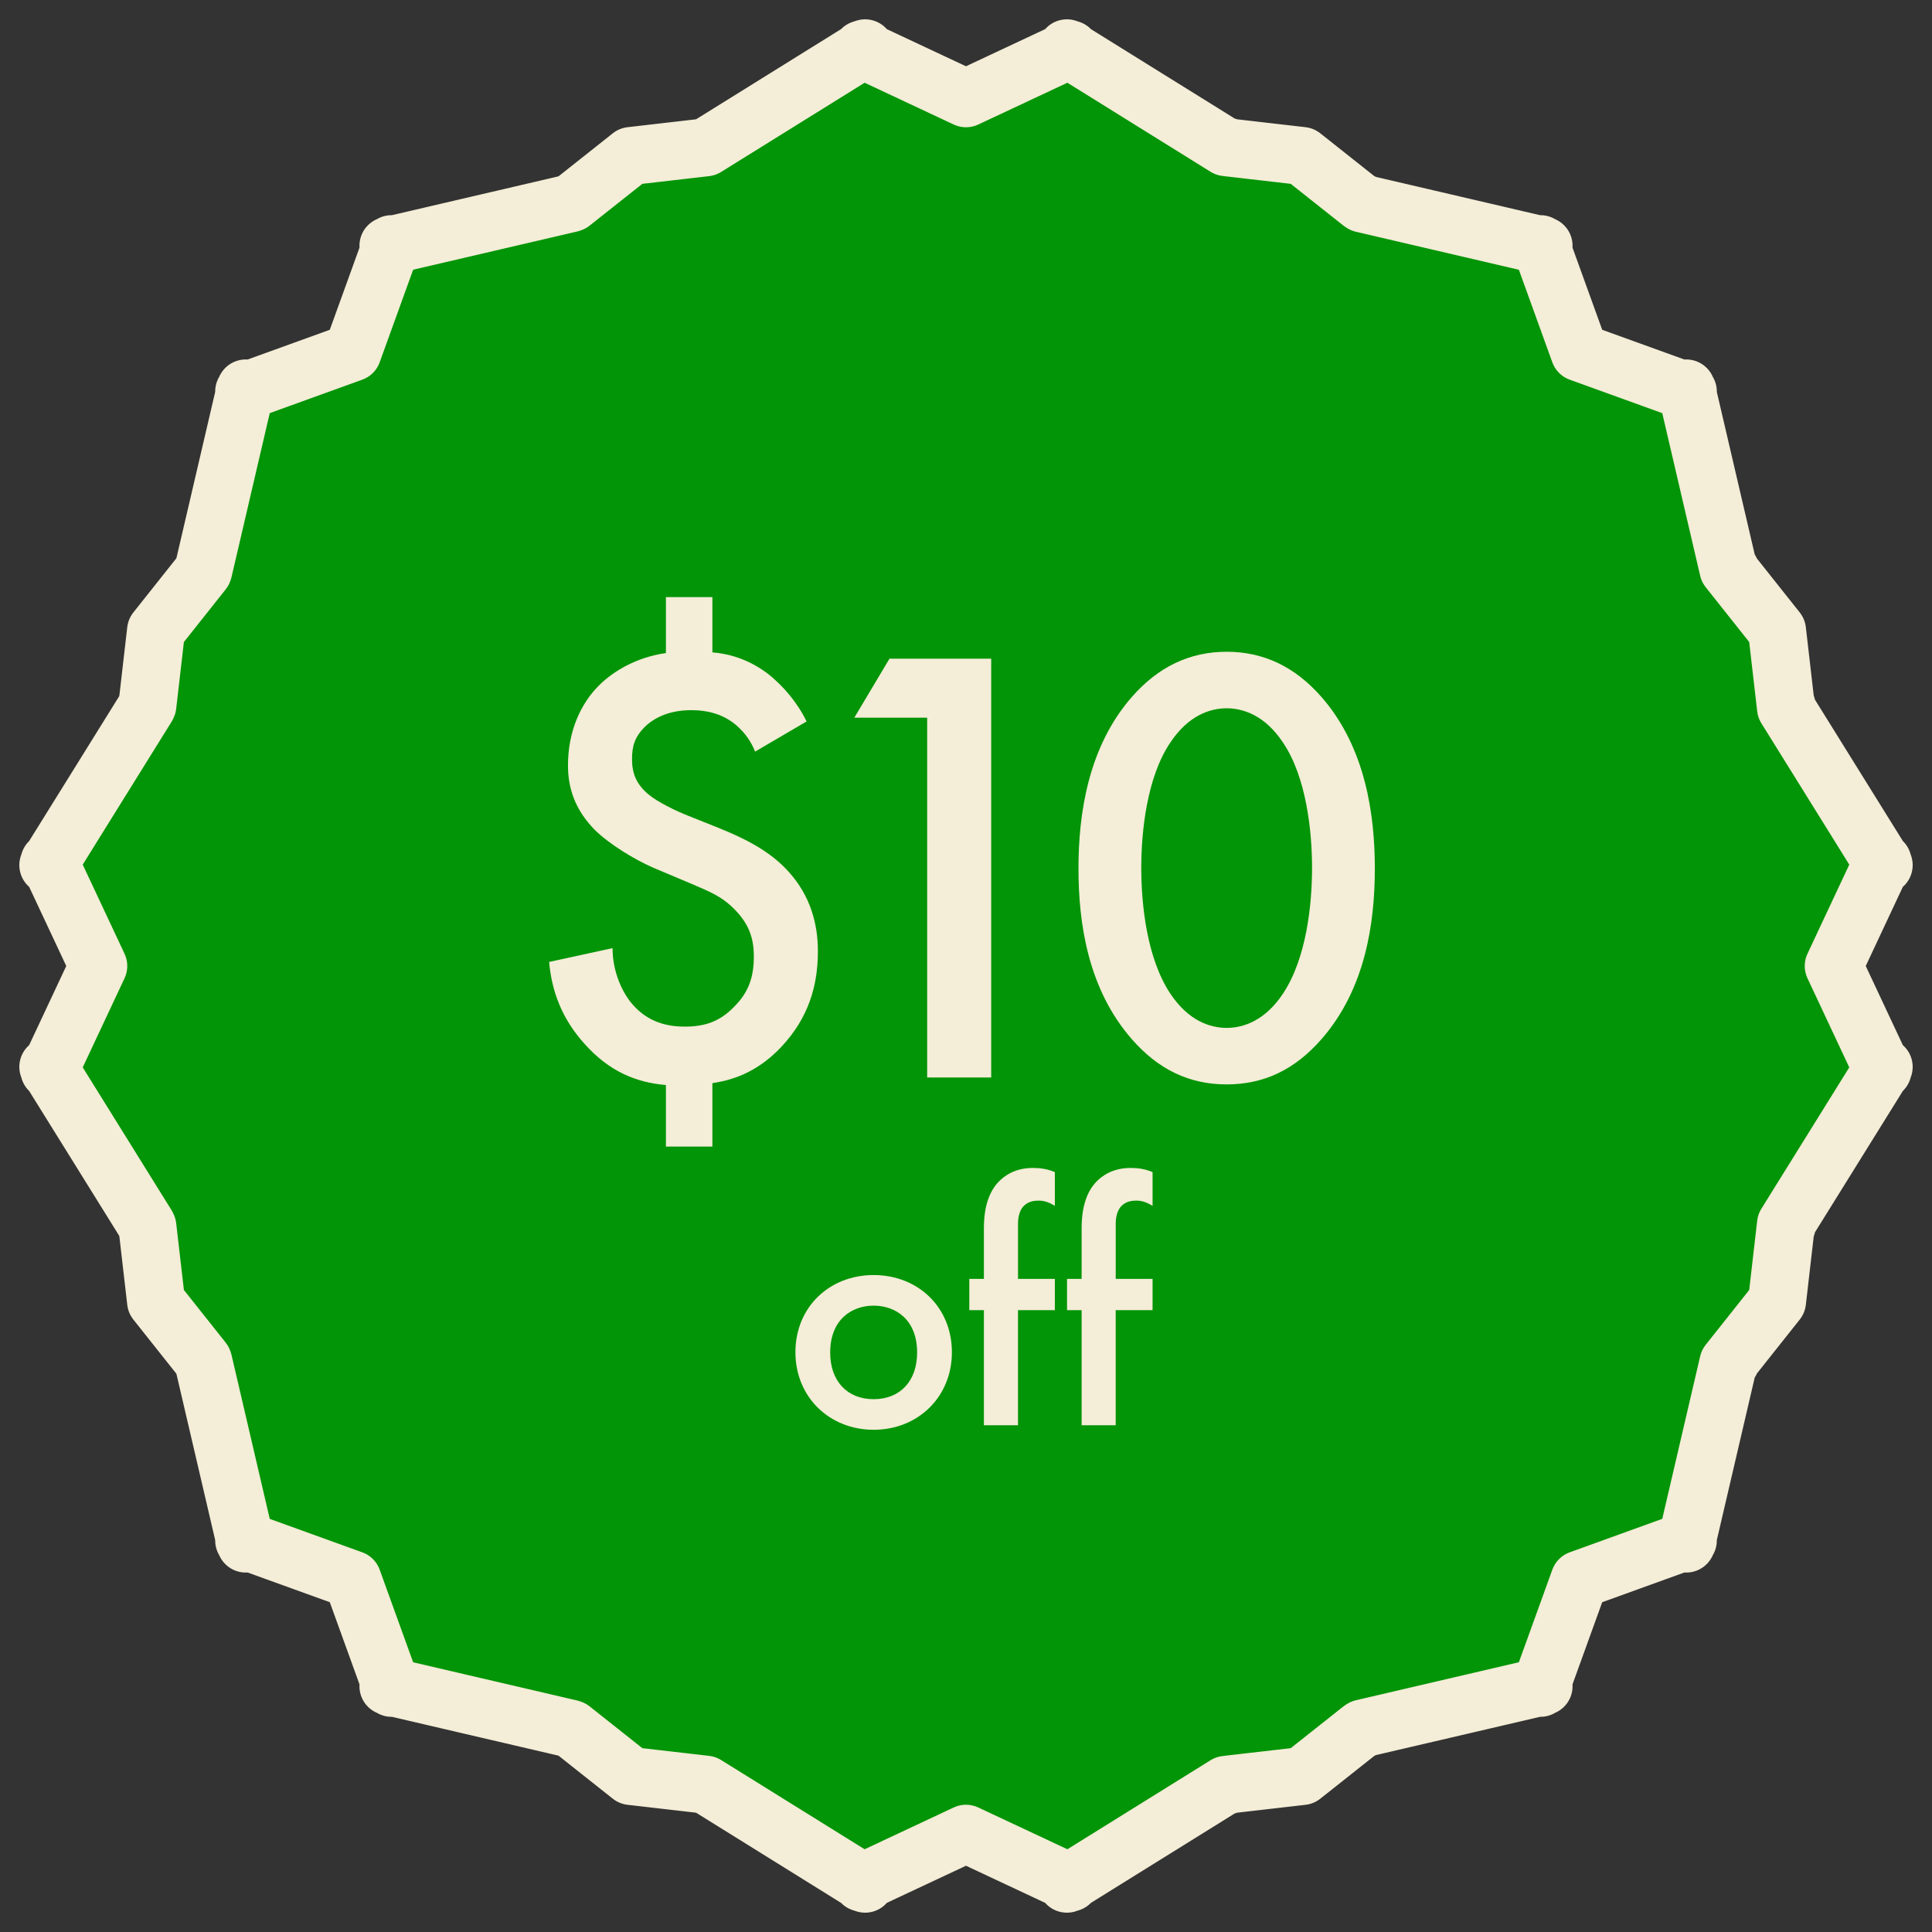 <?xml version="1.0" encoding="UTF-8"?>
<svg id="DOTWAKS" xmlns="http://www.w3.org/2000/svg" viewBox="0 0 200 200">
  <rect x="0" y="0" width="200" height="200" fill="#333333" stroke="none"/>
  <defs>
    <style>
      .cls-1 {
        fill: #029507;
        stroke: #f4edd7;
        stroke-linecap: square;
        stroke-linejoin: round;
        stroke-width: 6px;
      }

      .cls-2 {
        fill: #f4edd7;
      }
    </style>
  </defs>
  <g>
    <path class="cls-2" d="M53.722,83.806c-.39-.975-.976-1.885-1.95-2.73-1.3-1.105-2.859-1.56-4.68-1.56-2.34,0-3.9.845-4.811,1.755-1.04,1.04-1.3,2.015-1.3,3.315,0,1.495.455,2.6,1.69,3.64.91.78,2.925,1.755,4.095,2.21l3.25,1.3c2.405.975,5.2,2.275,7.216,4.55,2.209,2.47,2.99,5.33,2.99,8.19,0,3.575-.976,6.89-3.771,9.88-2.146,2.275-4.485,3.38-7.15,3.77v6.565h-4.811v-6.37c-3.12-.26-5.915-1.43-8.45-4.291-2.34-2.6-3.38-5.46-3.641-8.45l6.566-1.43c0,2.145.779,4.16,1.819,5.525,1.495,1.885,3.38,2.6,5.655,2.6,2.08,0,3.641-.52,5.135-2.08,1.561-1.56,2.016-3.185,2.016-5.2,0-1.885-.52-3.315-1.885-4.745-1.43-1.495-2.73-1.95-4.355-2.665l-4.16-1.755c-1.95-.845-4.615-2.47-6.11-3.965-2.015-2.08-2.729-4.291-2.729-6.63,0-3.51,1.3-6.435,3.314-8.385,1.495-1.43,3.771-2.795,6.825-3.25v-5.786h4.811v5.72c1.625.13,3.64.65,5.655,2.146,1.689,1.3,3.186,3.12,4.095,5.005l-5.33,3.12Z"/>
    <path class="cls-2" d="M95.062,117.542h-29.121l15.016-18.201c1.495-1.82,3.771-4.68,5.2-6.76,1.235-1.82,2.275-3.705,2.275-6.24,0-3.64-2.405-7.021-7.215-7.021-4.876,0-7.411,3.771-7.671,7.866h-6.37c.195-4.225,1.949-7.605,3.641-9.491,1.56-1.755,4.68-4.225,10.14-4.225,9.23,0,13.976,6.305,13.976,13.065,0,3.575-1.365,6.5-3.12,9.101-1.56,2.34-3.575,4.745-6.175,7.8l-6.761,7.995h16.186v6.11Z"/>
    <path class="cls-2" d="M107.995,113.577c-4.55-5.2-5.524-12.025-5.524-17.681,0-5.59.975-12.545,5.524-17.746,2.73-3.12,5.98-4.68,9.815-4.68s7.086,1.56,9.815,4.68c4.551,5.2,5.525,12.156,5.525,17.746,0,5.655-.975,12.48-5.525,17.681-2.729,3.12-5.915,4.68-9.815,4.68s-7.085-1.56-9.815-4.68ZM111.961,82.896c-2.405,3.575-2.99,9.166-2.99,12.936,0,3.835.585,9.36,2.99,13,1.885,2.86,4.16,3.575,5.85,3.575,1.69,0,3.966-.715,5.851-3.575,2.405-3.64,2.99-9.165,2.99-13,0-3.77-.585-9.36-2.99-12.936-1.885-2.86-4.16-3.575-5.851-3.575-1.689,0-3.965.715-5.85,3.575Z"/>
    <path class="cls-2" d="M143.615,113.577c-4.551-5.2-5.525-12.025-5.525-17.681,0-5.59.975-12.545,5.525-17.746,2.729-3.12,5.98-4.68,9.815-4.68s7.085,1.56,9.815,4.68c4.55,5.2,5.525,12.156,5.525,17.746,0,5.655-.976,12.48-5.525,17.681-2.73,3.12-5.916,4.68-9.815,4.68-3.9,0-7.086-1.56-9.815-4.68ZM147.58,82.896c-2.405,3.575-2.99,9.166-2.99,12.936,0,3.835.585,9.36,2.99,13,1.885,2.86,4.16,3.575,5.851,3.575,1.689,0,3.965-.715,5.85-3.575,2.405-3.64,2.99-9.165,2.99-13,0-3.77-.585-9.36-2.99-12.936-1.885-2.86-4.16-3.575-5.85-3.575-1.69,0-3.966.715-5.851,3.575Z"/>
  </g>
  <g>
    <path class="cls-2" d="M72.34,138.913l3.24,7.2,3.24-7.2h3.299l-6.539,13.53-6.539-13.53h3.299Z"/>
    <path class="cls-2" d="M92.5,138.913h2.939v12.629h-2.939v-1.32c-1.29,1.5-2.88,1.709-3.779,1.709-3.9,0-6.12-3.24-6.12-6.719,0-4.11,2.819-6.63,6.149-6.63.93,0,2.55.24,3.75,1.8v-1.47ZM85.6,145.272c0,2.189,1.381,4.02,3.51,4.02,1.861,0,3.57-1.35,3.57-3.99,0-2.76-1.709-4.08-3.57-4.08-2.129,0-3.51,1.8-3.51,4.05Z"/>
    <path class="cls-2" d="M101.5,129.673v21.869h-2.939v-21.869h2.939Z"/>
    <path class="cls-2" d="M107.56,138.913v7.229c0,.75.03,1.62.54,2.28.39.51,1.08.87,1.92.87s1.53-.36,1.92-.87c.51-.66.54-1.53.54-2.28v-7.229h2.939v7.32c0,1.62-.18,2.97-1.35,4.14-1.14,1.14-2.7,1.56-4.11,1.56-1.289,0-2.85-.39-3.989-1.56-1.17-1.17-1.35-2.52-1.35-4.14v-7.32h2.939Z"/>
    <path class="cls-2" d="M129.85,148.662c-.54.96-1.32,1.8-2.131,2.31-1.02.66-2.369.959-3.72.959-1.68,0-3.06-.42-4.26-1.62-1.199-1.2-1.859-2.94-1.859-4.83,0-1.95.689-3.84,2.01-5.19,1.05-1.05,2.43-1.71,4.229-1.71,2.01,0,3.3.87,4.05,1.65,1.62,1.68,1.771,4.02,1.771,5.34v.36h-9.06c.06.9.449,1.92,1.079,2.55.69.69,1.53.81,2.25.81.811,0,1.41-.18,2.011-.63.51-.39.899-.9,1.17-1.38l2.46,1.38ZM126.939,143.532c-.12-.69-.45-1.29-.9-1.71-.39-.36-1.02-.72-1.979-.72-1.021,0-1.68.42-2.07.81-.42.39-.75.99-.899,1.62h5.85Z"/>
  </g>
  <polygon class="cls-1" points="194.754 110.506 189.827 100 194.754 89.494 195 89.556 194.843 89.303 194.887 89.21 194.766 89.18 184.885 73.29 184.871 73.175 184.953 73.07 184.854 73.026 183.959 65.267 179.103 59.149 179.141 59.048 179.009 59.031 178.923 58.922 174.661 40.641 174.725 40.535 174.628 40.5 174.56 40.21 174.43 40.428 163.517 36.483 159.572 25.57 159.79 25.44 159.5 25.372 159.465 25.275 159.359 25.339 141.047 21.07 141.033 20.963 140.933 21.001 134.81 16.148 127.047 15.253 127.003 15.155 126.901 15.234 110.82 5.234 110.79 5.113 110.697 5.157 110.444 5 110.506 5.246 100 10.173 89.494 5.246 89.556 5 89.303 5.157 89.21 5.113 89.18 5.234 73.162 15.195 73.111 15.155 73.066 15.253 65.303 16.148 59.181 21.001 59.08 20.963 59.07 21.043 40.641 25.339 40.535 25.275 40.5 25.372 40.21 25.44 40.428 25.57 36.483 36.483 25.57 40.428 25.44 40.21 25.372 40.5 25.275 40.535 25.339 40.641 21.05 59.038 20.973 59.048 21.011 59.149 16.154 65.267 15.259 73.026 15.161 73.07 15.211 73.135 5.234 89.18 5.113 89.21 5.157 89.303 5 89.556 5.246 89.494 10.173 100 5.246 110.506 5 110.444 5.157 110.697 5.113 110.79 5.234 110.82 15.211 126.865 15.161 126.93 15.259 126.974 16.154 134.733 21.011 140.851 20.973 140.952 21.05 140.962 25.339 159.359 25.275 159.465 25.372 159.5 25.44 159.79 25.57 159.572 36.483 163.517 40.428 174.43 40.21 174.56 40.5 174.628 40.535 174.725 40.641 174.661 59.07 178.957 59.08 179.037 59.181 178.999 65.303 183.852 73.066 184.747 73.111 184.845 73.162 184.805 89.18 194.766 89.21 194.887 89.303 194.843 89.556 195 89.494 194.754 100 189.827 110.506 194.754 110.444 195 110.697 194.843 110.79 194.887 110.82 194.766 126.901 184.766 127.003 184.845 127.047 184.747 134.81 183.852 140.933 178.999 141.033 179.037 141.047 178.93 159.359 174.661 159.465 174.725 159.5 174.628 159.79 174.56 159.572 174.43 163.517 163.517 174.43 159.572 174.56 159.79 174.628 159.5 174.725 159.465 174.661 159.359 178.923 141.078 179.009 140.969 179.141 140.952 179.103 140.851 183.959 134.733 184.854 126.974 184.953 126.93 184.871 126.825 184.885 126.71 194.766 110.82 194.887 110.79 194.843 110.697 195 110.444 194.754 110.506"/>
  <g>
    <path class="cls-2" d="M78.168,77.806c-.389-.975-.975-1.885-1.949-2.73-1.301-1.105-2.86-1.56-4.68-1.56-2.341,0-3.9.845-4.811,1.755-1.041,1.04-1.301,2.015-1.301,3.315,0,1.495.455,2.6,1.69,3.64.91.78,2.925,1.755,4.095,2.21l3.25,1.3c2.406.975,5.201,2.275,7.216,4.55,2.21,2.47,2.99,5.33,2.99,8.19,0,3.575-.976,6.89-3.771,9.88-2.145,2.275-4.484,3.38-7.15,3.77v6.565h-4.811v-6.37c-3.119-.26-5.914-1.43-8.449-4.291-2.34-2.6-3.381-5.46-3.641-8.45l6.565-1.43c0,2.145.78,4.16,1.819,5.525,1.496,1.885,3.381,2.6,5.656,2.6,2.08,0,3.64-.52,5.135-2.08,1.561-1.56,2.016-3.185,2.016-5.2,0-1.885-.521-3.315-1.886-4.745-1.43-1.495-2.729-1.95-4.354-2.665l-4.16-1.755c-1.951-.845-4.615-2.47-6.111-3.965-2.015-2.08-2.729-4.291-2.729-6.63,0-3.51,1.3-6.435,3.315-8.385,1.494-1.43,3.77-2.795,6.824-3.25v-5.786h4.811v5.72c1.625.13,3.641.65,5.656,2.146,1.689,1.3,3.185,3.12,4.094,5.005l-5.33,3.12Z"/>
    <path class="cls-2" d="M95.978,74.295h-7.54l3.641-6.11h10.529v43.356h-6.63v-37.247Z"/>
    <path class="cls-2" d="M117.168,107.577c-4.551-5.2-5.525-12.025-5.525-17.681,0-5.59.975-12.545,5.525-17.746,2.729-3.12,5.98-4.68,9.814-4.68,3.836,0,7.086,1.56,9.816,4.68,4.549,5.2,5.525,12.156,5.525,17.746,0,5.655-.977,12.48-5.525,17.681-2.73,3.12-5.916,4.68-9.816,4.68s-7.086-1.56-9.814-4.68ZM121.133,76.896c-2.406,3.575-2.99,9.166-2.99,12.936,0,3.835.584,9.36,2.99,13,1.885,2.86,4.16,3.575,5.85,3.575s3.965-.715,5.85-3.575c2.406-3.64,2.99-9.165,2.99-13,0-3.77-.584-9.36-2.99-12.936-1.885-2.86-4.16-3.575-5.85-3.575s-3.965.715-5.85,3.575Z"/>
  </g>
  <g>
    <path class="cls-2" d="M98.54,139.983c0,4.644-3.527,8.027-8.099,8.027-4.572,0-8.1-3.383-8.1-8.027,0-4.679,3.527-7.991,8.1-7.991,4.571,0,8.099,3.312,8.099,7.991ZM94.94,140.019c0-3.456-2.268-4.859-4.499-4.859-2.232,0-4.5,1.404-4.5,4.859,0,2.916,1.729,4.823,4.5,4.823s4.499-1.908,4.499-4.823Z"/>
    <path class="cls-2" d="M105.382,135.627v11.915h-3.528v-11.915h-1.512v-3.24h1.512v-5.255c0-2.339.612-3.815,1.477-4.751.647-.684,1.764-1.476,3.6-1.476.756,0,1.512.108,2.268.432v3.491c-.721-.432-1.188-.54-1.692-.54-.432,0-1.079.072-1.548.576-.18.18-.575.72-.575,1.8v5.723h3.815v3.24h-3.815Z"/>
    <path class="cls-2" d="M115.497,135.627v11.915h-3.527v-11.915h-1.512v-3.24h1.512v-5.255c0-2.339.611-3.815,1.476-4.751.648-.684,1.764-1.476,3.6-1.476.756,0,1.512.108,2.268.432v3.491c-.72-.432-1.188-.54-1.691-.54-.433,0-1.08.072-1.548.576-.18.18-.576.72-.576,1.8v5.723h3.815v3.24h-3.815Z"/>
  </g>
</svg>